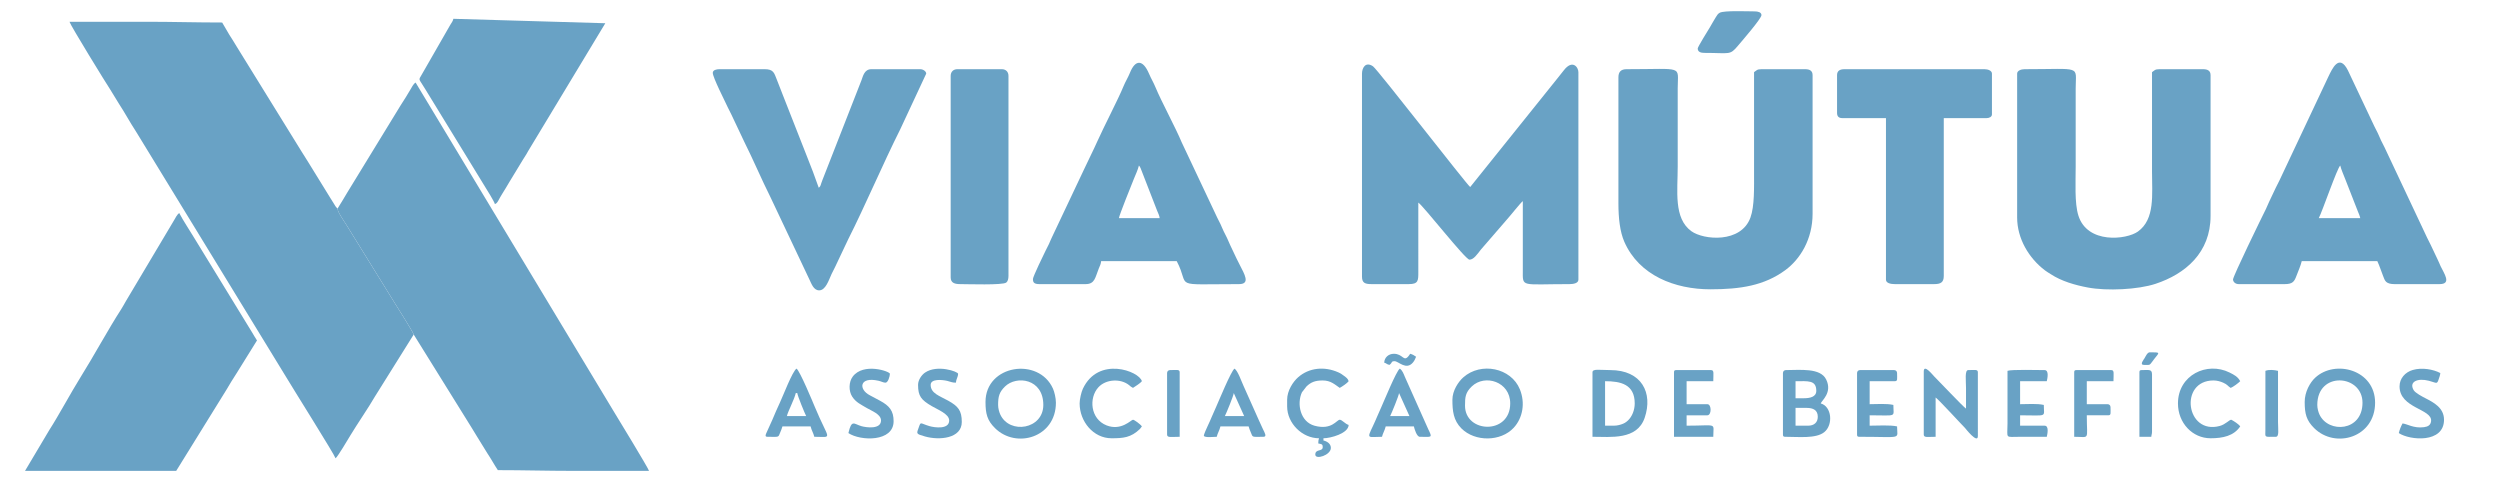<?xml version="1.0" encoding="utf-8"?>
<!-- Generator: Adobe Illustrator 16.0.0, SVG Export Plug-In . SVG Version: 6.00 Build 0)  -->
<!DOCTYPE svg PUBLIC "-//W3C//DTD SVG 1.1//EN" "http://www.w3.org/Graphics/SVG/1.1/DTD/svg11.dtd">
<svg version="1.1" xmlns="http://www.w3.org/2000/svg" xmlns:xlink="http://www.w3.org/1999/xlink" x="0px" y="0px" width="460px"
	 height="90px" viewBox="0 0 460 90" enable-background="new 0 0 460 90" xml:space="preserve">
<g id="Camada_1">
	<polygon fill-rule="evenodd" clip-rule="evenodd" fill="#69a2c5" points="-34293.957,-4514.115 -32274.289,-1207.2 
		-29376.879,-5993.682 -33375.023,-6116.368 	"/>
	<polygon fill-rule="evenodd" clip-rule="evenodd" fill="#69a2c5" points="-40730.137,-6020.881 -39533.133,-6013.456 
		-34446.207,2220.691 -36504.938,5516.968 	"/>
	<polygon fill-rule="evenodd" clip-rule="evenodd" fill="#69a2c5" points="-36468.984,-1053.514 -34408.906,-4424.553 
		-28223.594,5847.895 -32214.797,5836.928 	"/>
	<polygon fill-rule="evenodd" clip-rule="evenodd" fill="#69a2c5" points="-38594.324,2401.957 -40654.402,-969.082 
		-40730.137,5858.135 -40721.41,5847.169 	"/>
	<polygon fill-rule="evenodd" clip-rule="evenodd" fill="#69a2c5" points="-34293.957,-4514.115 -32274.289,-1207.2 
		-29376.879,-5993.682 -33375.023,-6116.368 	"/>
	<polygon fill-rule="evenodd" clip-rule="evenodd" fill="#69a2c5" points="-40730.137,-6020.881 -39533.133,-6013.456 
		-34446.207,2220.691 -36504.938,5516.968 	"/>
	<polygon fill-rule="evenodd" clip-rule="evenodd" fill="#69a2c5" points="-36468.984,-1053.514 -34408.906,-4424.553 
		-28223.594,5847.895 -32214.797,5836.928 	"/>
	<polygon fill-rule="evenodd" clip-rule="evenodd" fill="#69a2c5" points="-38594.324,2401.957 -40654.402,-969.082 
		-40730.137,5858.135 -40721.41,5847.169 	"/>
	<polygon fill-rule="evenodd" clip-rule="evenodd" fill="#69a2c5" points="-34293.957,-4514.115 -32274.289,-1207.2 
		-29376.879,-5993.682 -33375.023,-6116.368 	"/>
	<polygon fill-rule="evenodd" clip-rule="evenodd" fill="#69a2c5" points="-40730.137,-6020.881 -39533.133,-6013.456 
		-34446.207,2220.691 -36504.938,5516.968 	"/>
	<polygon fill-rule="evenodd" clip-rule="evenodd" fill="#69a2c5" points="-36468.984,-1053.514 -34408.906,-4424.553 
		-28223.594,5847.895 -32214.797,5836.928 	"/>
	<polygon fill-rule="evenodd" clip-rule="evenodd" fill="#69a2c5" points="-38594.324,2401.957 -40654.402,-969.082 
		-40730.137,5858.135 -40721.41,5847.169 	"/>
	<linearGradient id="SVGID_1_" gradientUnits="userSpaceOnUse" x1="-14784.472" y1="-3571.878" x2="-9867.395" y2="-3571.878">
		<stop  offset="0" style="stop-color:#69a2c5"/>
		<stop  offset="1" style="stop-color:#69a2c5"/>
	</linearGradient>
	<polygon fill-rule="evenodd" clip-rule="evenodd" fill="url(#SVGID_1_)" points="-14784.472,-4424.21 -12764.805,-1117.295 
		-9867.395,-5903.777 -13865.539,-6026.462 	"/>
	<linearGradient id="SVGID_2_" gradientUnits="userSpaceOnUse" x1="-24046.336" y1="-162.051" x2="-14936.725" y2="-162.051">
		<stop  offset="0" style="stop-color:#69a2c5"/>
		<stop  offset="1" style="stop-color:#69a2c5"/>
	</linearGradient>
	<polygon fill-rule="evenodd" clip-rule="evenodd" fill="url(#SVGID_2_)" points="-24046.336,-5930.976 -20023.652,-5923.55 
		-14936.724,2310.596 -16995.453,5606.874 	"/>
	<linearGradient id="SVGID_3_" gradientUnits="userSpaceOnUse" x1="-16959.5" y1="801.577" x2="-8714.109" y2="801.577">
		<stop  offset="0" style="stop-color:#69a2c5"/>
		<stop  offset="0.004" style="stop-color:#69a2c5"/>
		<stop  offset="0.065" style="stop-color:#69a2c5"/>
		<stop  offset="0.147" style="stop-color:#69a2c5"/>
		<stop  offset="0.279" style="stop-color:#69a2c5"/>
		<stop  offset="1" style="stop-color:#69a2c5"/>
	</linearGradient>
	<polygon fill-rule="evenodd" clip-rule="evenodd" fill="url(#SVGID_3_)" points="-16959.5,-963.609 -14899.42,-4334.647 
		-8714.108,5937.8 -12705.31,5926.833 	"/>
	<linearGradient id="SVGID_4_" gradientUnits="userSpaceOnUse" x1="-19084.84" y1="2534.432" x2="-25203.129" y2="2534.433">
		<stop  offset="0" style="stop-color:#69a2c5"/>
		<stop  offset="1" style="stop-color:#69a2c5"/>
	</linearGradient>
	<polygon fill-rule="evenodd" clip-rule="evenodd" fill="url(#SVGID_4_)" points="-19084.84,2491.862 -21144.918,-879.176 
		-25203.125,5948.042 -21211.926,5937.075 	"/>
</g>
<g id="Camada_1_1_">
	<polygon fill-rule="evenodd" clip-rule="evenodd" fill="#69a2c5" points="-33626.68,-4514.115 -31607.016,-1207.2 
		-28709.605,-5993.682 -32707.75,-6116.368 	"/>
	<polygon fill-rule="evenodd" clip-rule="evenodd" fill="#69a2c5" points="-40730.137,-6020.881 -38865.859,-6013.456 
		-33778.934,2220.691 -35837.664,5516.968 	"/>
	<polygon fill-rule="evenodd" clip-rule="evenodd" fill="#69a2c5" points="-35801.707,-1053.514 -33741.629,-4424.553 
		-27556.316,5847.895 -31547.52,5836.928 	"/>
	<polygon fill-rule="evenodd" clip-rule="evenodd" fill="#69a2c5" points="-37927.047,2401.957 -39987.125,-969.082 
		-40730.137,5858.135 -40054.133,5847.169 	"/>
	<polygon fill-rule="evenodd" clip-rule="evenodd" fill="#69a2c5" points="-33626.68,-4514.115 -31607.016,-1207.2 
		-28709.605,-5993.682 -32707.75,-6116.368 	"/>
	<polygon fill-rule="evenodd" clip-rule="evenodd" fill="#69a2c5" points="-40730.137,-6020.881 -38865.859,-6013.456 
		-33778.934,2220.691 -35837.664,5516.968 	"/>
	<polygon fill-rule="evenodd" clip-rule="evenodd" fill="#69a2c5" points="-35801.707,-1053.514 -33741.629,-4424.553 
		-27556.316,5847.895 -31547.52,5836.928 	"/>
	<polygon fill-rule="evenodd" clip-rule="evenodd" fill="#69a2c5" points="-37927.047,2401.957 -39987.125,-969.082 
		-40730.137,5858.135 -40054.133,5847.169 	"/>
	<polygon fill-rule="evenodd" clip-rule="evenodd" fill="#69a2c5" points="-33626.68,-4514.115 -31607.016,-1207.2 
		-28709.605,-5993.682 -32707.75,-6116.368 	"/>
	<polygon fill-rule="evenodd" clip-rule="evenodd" fill="#69a2c5" points="-40730.137,-6020.881 -38865.859,-6013.456 
		-33778.934,2220.691 -35837.664,5516.968 	"/>
	<polygon fill-rule="evenodd" clip-rule="evenodd" fill="#69a2c5" points="-35801.707,-1053.514 -33741.629,-4424.553 
		-27556.316,5847.895 -31547.52,5836.928 	"/>
	<polygon fill-rule="evenodd" clip-rule="evenodd" fill="#69a2c5" points="-37927.047,2401.957 -39987.125,-969.082 
		-40730.137,5858.135 -40054.133,5847.169 	"/>
	<linearGradient id="SVGID_5_" gradientUnits="userSpaceOnUse" x1="-14117.195" y1="-3571.878" x2="-9200.118" y2="-3571.878">
		<stop  offset="0" style="stop-color:#69a2c5"/>
		<stop  offset="1" style="stop-color:#69a2c5"/>
	</linearGradient>
	<polygon fill-rule="evenodd" clip-rule="evenodd" fill="url(#SVGID_5_)" points="-14117.195,-4424.21 -12097.529,-1117.295 
		-9200.118,-5903.777 -13198.263,-6026.462 	"/>
	<linearGradient id="SVGID_6_" gradientUnits="userSpaceOnUse" x1="-23379.059" y1="-162.051" x2="-14269.447" y2="-162.051">
		<stop  offset="0" style="stop-color:#69a2c5"/>
		<stop  offset="1" style="stop-color:#69a2c5"/>
	</linearGradient>
	<polygon fill-rule="evenodd" clip-rule="evenodd" fill="url(#SVGID_6_)" points="-23379.059,-5930.976 -19356.375,-5923.55 
		-14269.448,2310.596 -16328.179,5606.874 	"/>
	<linearGradient id="SVGID_7_" gradientUnits="userSpaceOnUse" x1="-16292.223" y1="801.577" x2="-8046.833" y2="801.577">
		<stop  offset="0" style="stop-color:#69a2c5"/>
		<stop  offset="0.004" style="stop-color:#69a2c5"/>
		<stop  offset="0.065" style="stop-color:#69a2c5"/>
		<stop  offset="0.147" style="stop-color:#69a2c5"/>
		<stop  offset="0.279" style="stop-color:#69a2c5"/>
		<stop  offset="1" style="stop-color:#69a2c5"/>
	</linearGradient>
	<polygon fill-rule="evenodd" clip-rule="evenodd" fill="url(#SVGID_7_)" points="-16292.223,-963.609 -14232.145,-4334.647 
		-8046.833,5937.8 -12038.034,5926.833 	"/>
	<linearGradient id="SVGID_8_" gradientUnits="userSpaceOnUse" x1="-18417.562" y1="2534.433" x2="-24535.852" y2="2534.434">
		<stop  offset="0" style="stop-color:#69a2c5"/>
		<stop  offset="1" style="stop-color:#69a2c5"/>
	</linearGradient>
	<polygon fill-rule="evenodd" clip-rule="evenodd" fill="url(#SVGID_8_)" points="-18417.563,2491.862 -20477.641,-879.176 
		-24535.852,5948.042 -20544.648,5937.075 	"/>
	<path fill-rule="evenodd" clip-rule="evenodd" fill="#69a2c5" d="M76.122,61.551c-0.181-0.569-2.934-4.908-3.458-5.741
		c-1.214-1.93-2.374-3.876-3.596-5.813l-5.367-8.679c-0.375-0.584-1.69-2.498-1.586-2.949c-0.31-0.249-0.463-0.521-0.69-0.911
		c-0.258-0.441-0.423-0.656-0.682-1.091l-3.953-6.411c-0.441-0.744-0.897-1.398-1.314-2.094L43.494,8.479
		c-0.444-0.738-0.828-1.37-1.308-2.101l-1.309-2.237c-4.747,0-9.109-0.136-13.909-0.136c-4.727,0-9.455,0-14.182,0
		c0.14,0.601,6.84,11.502,7.528,12.518l1.553,2.538c1.114,1.694,1.996,3.374,3.111,5.071l3.055,4.991
		c0.538,0.832,0.961,1.621,1.5,2.455l23.028,37.654c1.321,2.221,9.008,14.447,9.181,15.094c0.403-0.297,2.248-3.414,2.733-4.223
		c1.246-2.072,3.383-5.176,4.488-7.102L76.122,61.551z"/>
	<path fill-rule="evenodd" clip-rule="evenodd" fill="#69a2c5" d="M62.115,38.369c-0.104,0.452,1.211,2.365,1.586,2.949l5.367,8.679
		c1.223,1.938,2.382,3.884,3.596,5.813c0.524,0.833,3.277,5.172,3.458,5.741l9.698,15.604c0.669,1.092,1.277,2.029,1.923,3.121
		l1.925,3.121c0.696,1.031,1.257,2.094,1.937,3.109c4.753,0,9.091,0.135,13.773,0.135c4.682,0,9.364,0,14.045,0
		c-0.136-0.508-5.927-10.025-6.603-11.123L76.469,15.187c-0.472,0.315-0.658,0.837-0.981,1.336c-0.33,0.51-0.535,0.937-0.872,1.446
		c-0.334,0.505-0.59,0.918-0.902,1.417L63.93,35.375c-0.302,0.5-0.553,0.921-0.867,1.451L62.115,38.369z"/>
	<path fill-rule="evenodd" clip-rule="evenodd" fill="#69a2c5" d="M250.606,13.55v37.364c0,1.185,0.626,1.363,1.773,1.363h6.818
		c1.786,0,1.78-0.617,1.773-2.317l-0.001-12.683c0.965,0.646,8.669,10.5,9.409,10.5c0.761,0,1.389-0.93,2.103-1.852l4.681-5.41
		c0.613-0.659,2.615-3.204,3.035-3.511v12.682c-0.002,3.257-0.484,2.591,8.591,2.591c0.701,0,1.637-0.154,1.637-0.818V13.278
		c0-0.903-1.076-2.402-2.671-0.353c-0.414,0.532-0.762,0.949-1.147,1.443l-16.091,20.045c-0.611-0.409-17.043-21.638-17.883-22.211
		C251.243,11.253,250.606,12.525,250.606,13.55z"/>
	<path fill-rule="evenodd" clip-rule="evenodd" fill="#69a2c5" d="M4.604,86.641h27.818l9.23-14.906
		c0.633-1.068,1.191-2.004,1.871-3.039l3.763-6.055c-0.314-0.469-0.558-0.91-0.877-1.44L35.688,43.694
		c-0.903-1.509-1.9-2.959-2.72-4.507c-0.353,0.259-0.732,0.948-0.955,1.363l-8.805,14.786c-0.33,0.549-0.573,1.044-0.903,1.553
		c-2.278,3.504-5.105,8.719-7.502,12.543c-1.697,2.707-4.071,7.131-5.725,9.684L4.604,86.641z"/>
	<path fill-rule="evenodd" clip-rule="evenodd" fill="#69a2c5" d="M297.789,14.232v23.182c0,2.691,0.271,5.218,1.093,7.089
		c2.718,6.186,9.295,8.729,15.816,8.729c5.545,0,9.922-0.684,13.795-3.524c2.732-2.006,5.023-5.668,5.023-10.385v-25.5
		c0-0.813-0.551-1.091-1.363-1.091h-8.046c-0.845,0-0.891,0.229-1.363,0.546c0,6.091,0,12.182,0,18.272
		c0,2.944,0.104,6.352-0.662,8.475c-1.723,4.773-8.623,4.146-10.873,2.515c-3.291-2.387-2.511-7.396-2.511-11.944V16.277
		c0-4.322,1.294-3.545-9.409-3.545C298.267,12.732,297.789,13.21,297.789,14.232z"/>
	<path fill-rule="evenodd" clip-rule="evenodd" fill="#69a2c5" d="M371.153,13.55v26.455c0,3.916,2.175,7.513,5.121,9.744
		c0.424,0.321,0.629,0.411,1.07,0.701c1.971,1.296,4.476,2.012,6.82,2.453c3.545,0.665,9.238,0.38,12.439-0.675
		c5.517-1.817,10.141-5.753,10.141-12.496V13.823c0-0.813-0.551-1.091-1.364-1.091h-8.045c-0.846,0-0.891,0.229-1.364,0.546
		c0,6.091,0,12.182,0,18.272c0,4.268,0.573,8.775-2.587,11.05c-2.099,1.511-9.322,2.336-10.966-2.951
		c-0.719-2.31-0.492-6.071-0.492-9.053V16.277c0-4.322,1.293-3.545-9.41-3.545C371.903,12.732,371.153,12.99,371.153,13.55z"/>
	<path fill-rule="evenodd" clip-rule="evenodd" fill="#69a2c5" d="M430.608,30.459c0.173,0.74,0.579,1.618,0.876,2.397l2.338,5.98
		c0.202,0.5,0.349,0.79,0.468,1.305h-7.636C427.303,38.916,430.063,30.859,430.608,30.459L430.608,30.459z M411.927,52.278h8.454
		c1.468,0,1.775-0.473,2.164-1.518c0.328-0.884,0.763-1.81,0.973-2.709h13.909c0.387,0.805,0.673,1.748,1.031,2.65
		c0.186,0.467,0.301,0.884,0.606,1.166c0.32,0.295,0.876,0.41,1.499,0.41h8.318c2.296,0,0.797-1.986,0.181-3.317
		c-0.232-0.501-0.361-0.868-0.59-1.319l-1.228-2.591c-0.213-0.422-0.422-0.807-0.637-1.271l-7.861-16.684
		c-0.233-0.466-0.428-0.837-0.641-1.269c-0.216-0.439-0.348-0.844-0.587-1.322c-0.233-0.466-0.428-0.838-0.641-1.269l-4.859-10.277
		c-1.641-3.26-2.947-0.157-3.549,1.046l-9.088,19.276c-0.233,0.466-0.428,0.838-0.64,1.269l-1.228,2.591
		c-0.217,0.439-0.349,0.844-0.587,1.322c-0.729,1.454-6.1,12.453-6.055,12.985C410.912,51.903,411.338,52.278,411.927,52.278z"/>
	<path fill-rule="evenodd" clip-rule="evenodd" fill="#69a2c5" d="M209.561,30.459c0.167,0.192,0.181,0.206,0.316,0.502l3.052,7.857
		c0.173,0.441,0.41,0.844,0.45,1.323h-7.5c0.042-0.505,2.365-6.259,2.746-7.208C208.908,32.23,209.38,31.233,209.561,30.459
		L209.561,30.459z M190.061,51.323c0,0.635,0.183,0.955,1.228,0.955h8.455c1.737,0,1.766-1.238,2.435-2.883
		c0.189-0.465,0.382-0.785,0.429-1.344h13.909c2.633,4.975-1.342,4.227,11.455,4.227c2.156,0,0.998-1.842,0.137-3.546
		c-0.202-0.399-0.381-0.737-0.593-1.179l-1.182-2.5c-0.216-0.439-0.348-0.844-0.587-1.322c-0.221-0.441-0.374-0.738-0.594-1.179
		c-0.239-0.478-0.371-0.883-0.587-1.322c-0.199-0.404-0.372-0.738-0.594-1.179l-6.557-13.898c-1.053-2.551-3.746-7.531-4.794-10.07
		c-0.398-0.963-0.803-1.588-1.188-2.494c-1.153-2.717-2.544-2.648-3.526-0.195c-0.337,0.844-0.847,1.651-1.188,2.494
		c-0.906,2.237-3.658,7.529-4.79,10.074c-0.776,1.745-1.606,3.351-2.412,5.088l-5.955,12.591c-0.234,0.464-0.325,0.756-0.544,1.229
		c-0.215,0.464-0.424,0.849-0.638,1.271C192.067,46.758,190.061,50.913,190.061,51.323z"/>
	<path fill-rule="evenodd" clip-rule="evenodd" fill="#69a2c5" d="M131.151,13.414c0,0.813,2.221,5.175,2.772,6.364
		c0.215,0.465,0.424,0.849,0.637,1.271l2.409,5.091c1.525,3.026,3.206,6.982,4.772,10.091c0.438,0.869,0.745,1.631,1.182,2.5
		l6,12.682c0.383,0.767,0.747,1.961,1.749,2.012c1.238,0.064,1.84-1.932,2.341-3.013c0.215-0.464,0.424-0.849,0.638-1.271
		c0.415-0.82,0.748-1.64,1.182-2.501c0.453-0.897,0.774-1.692,1.227-2.59c3.171-6.291,6.409-13.931,9.591-20.273l4.772-10.228
		c0-0.442-0.593-0.818-1.091-0.818h-9c-1.325,0-1.55,1.356-1.812,2.007c-0.396,0.99-0.708,1.839-1.111,2.844l-6.098,15.584
		c-0.354,0.881-0.255,1.085-0.662,1.383l-1.052-2.903c-0.391-0.976-0.74-1.924-1.11-2.844l-4.461-11.356
		c-0.403-1.004-0.716-1.853-1.11-2.845c-0.472-1.188-0.593-1.87-2.221-1.87h-8.318C131.826,12.732,131.151,12.879,131.151,13.414z"
		/>
	<path fill-rule="evenodd" clip-rule="evenodd" fill="#69a2c5" d="M91.06,37.55c0.534-0.143,0.695-0.898,1.363-1.909
		c0.457-0.691,0.822-1.373,1.285-2.125c0.875-1.422,1.698-2.765,2.525-4.156c0.223-0.375,0.401-0.616,0.634-1.003
		c0.251-0.418,0.352-0.661,0.601-1.035l13.909-23.046L83.423,3.459c-0.108,0.464-0.319,0.699-0.553,1.083l-5.222,9.097
		c-0.705,1.26-0.667,0.635,0.601,2.767L89.179,34.25C89.531,34.813,90.949,37.074,91.06,37.55z"/>
	<path fill-rule="evenodd" clip-rule="evenodd" fill="#69a2c5" d="M338.017,13.823v6.954c0,0.637,0.318,0.955,0.955,0.955h8.045
		v29.727c0,0.664,0.936,0.818,1.637,0.818h7.228c1.185,0,1.772-0.305,1.772-1.5V21.732h7.909c0.46,0,0.955-0.241,0.955-0.682v-7.5
		c0-0.56-0.75-0.818-1.364-0.818h-25.772C338.567,12.732,338.017,13.01,338.017,13.823z"/>
	<path fill-rule="evenodd" clip-rule="evenodd" fill="#69a2c5" d="M174.924,13.959v37.092c0,1.017,0.761,1.227,1.773,1.227
		c1.359,0,7.762,0.222,8.446-0.281c0.294-0.216,0.417-0.697,0.417-1.219V13.959c0-0.743-0.484-1.228-1.227-1.228h-8.182
		C175.409,12.732,174.924,13.217,174.924,13.959z"/>
	<path fill-rule="evenodd" clip-rule="evenodd" fill="#69a2c5" d="M269.562,74.641c0-1.582,0.073-2.408,1.239-3.533
		c2.421-2.334,7.079-0.881,7.079,3.125C277.88,80.038,269.562,79.733,269.562,74.641L269.562,74.641z M267.243,73.551
		c0,2.07,0.179,3.801,1.667,5.287c2.478,2.477,7.226,2.457,9.62-0.137c1.679-1.822,2.137-4.576,1.127-7.064
		c-1.614-3.979-7.174-5.066-10.401-2.211C268.332,70.243,267.243,71.874,267.243,73.551z"/>
	<path fill-rule="evenodd" clip-rule="evenodd" fill="#69a2c5" d="M426.381,74.506c0-6.27,8.318-5.621,8.318-0.41
		c0,5.32-6.278,5.676-7.913,2.186C426.585,75.852,426.381,75.151,426.381,74.506L426.381,74.506z M424.063,73.959
		c0,2.188,0.32,3.4,1.737,4.809c3.903,3.877,11.217,1.721,11.217-4.672c0-6.068-7.353-7.995-11.015-4.605
		C425.027,70.393,424.063,72.122,424.063,73.959z"/>
	<path fill-rule="evenodd" clip-rule="evenodd" fill="#69a2c5" d="M183.652,74.506c0-1.549,0.209-2.348,1.257-3.381
		c2.118-2.086,7.061-1.467,7.061,3.381c0,4.475-6.179,5.479-7.913,1.775C183.855,75.852,183.652,75.151,183.652,74.506
		L183.652,74.506z M181.333,73.959c0,2.188,0.321,3.4,1.738,4.809c3.904,3.877,11.217,1.721,11.217-4.672
		c0-0.867-0.279-2-0.543-2.592C191.128,65.645,181.333,67.096,181.333,73.959z"/>
	<path fill-rule="evenodd" clip-rule="evenodd" fill="#69a2c5" d="M332.698,78.325h-2.318v-3.273h2.046
		c1.226,0,2.046,0.428,2.046,1.637C334.472,77.745,333.776,78.325,332.698,78.325L332.698,78.325z M331.881,73.278h-1.501v-3.137
		c2.297,0,3.818-0.242,3.818,1.773C334.198,73.042,333.027,73.278,331.881,73.278L331.881,73.278z M328.063,68.641v11.318
		c0,0.314,0.095,0.41,0.409,0.41c2.43,0,5.66,0.379,7.192-0.854c1.694-1.363,1.37-4.744-0.647-5.283c0.139-0.52,2.19-1.969,1-4.408
		c-1.066-2.186-4.811-1.729-7.409-1.729C328.288,68.096,328.063,68.323,328.063,68.641z"/>
	<path fill-rule="evenodd" clip-rule="evenodd" fill="#69a2c5" d="M353.972,68.37v11.59c0,0.617,0.699,0.41,2.182,0.41v-7.229
		c0.569,0.381,4.307,4.494,5.423,5.623c0.001,0,2.35,3.012,2.35,1.469V68.504c0-0.58-0.523-0.408-1.772-0.408
		c-0.679,0-0.409,1.953-0.409,3.273c0,1.271,0,2.545,0,3.818c-0.552-0.371-4.831-4.908-5.83-5.898
		C355.611,68.989,353.972,66.879,353.972,68.37z"/>
	<path fill-rule="evenodd" clip-rule="evenodd" fill="#69a2c5" d="M296.971,78.325h-1.637v-8.184c2.844,0,5.455,0.547,5.455,4.092
		c0,1.266-0.522,2.451-1.236,3.127c-0.008,0.008-0.286,0.244-0.296,0.25c-0.215,0.162-0.322,0.232-0.604,0.352
		C298.191,78.157,297.573,78.325,296.971,78.325L296.971,78.325z M293.017,68.504V80.37c3.353,0,8.187,0.637,9.601-3.49
		c1.571-4.584-0.548-8.783-6.328-8.783C294.362,68.096,293.017,67.803,293.017,68.504z"/>
	<path fill-rule="evenodd" clip-rule="evenodd" fill="#69a2c5" d="M236.834,73.551v1.227c0,3.119,2.778,5.863,5.863,5.863
		c-0.093,0.402-0.136,0.416-0.136,0.955c0.609,0.143,0.818,0.078,0.818,0.682c0,0.863-1.364,0.275-1.364,1.363
		c0,1.016,2.864,0.111,2.864-1.227c0-0.783-0.707-1.211-1.364-1.363v-0.41c1.295,0,4.602-0.889,4.637-2.453
		c-0.624-0.168-1.22-0.955-1.637-0.955c-0.557,0-1.466,1.967-4.643,1.098c-2.61-0.713-3.3-4.021-2.315-6.146l0.834-1.076
		c0.822-0.793,1.593-1.104,2.988-1.104c1.497,0,2.236,0.762,3.136,1.365c0.41-0.219,1.403-0.879,1.637-1.229
		c-0.129-0.482-0.468-0.693-0.814-0.957c-0.372-0.283-0.631-0.473-1.095-0.678c-2.561-1.137-5.396-0.852-7.397,0.92
		C237.923,70.243,236.834,71.874,236.834,73.551z"/>
	<path fill-rule="evenodd" clip-rule="evenodd" fill="#69a2c5" d="M198.652,74.233c0,3.324,2.532,6.408,5.864,6.408
		c2.141,0,3.58-0.107,5.237-1.717l0.354-0.465c-0.281-0.418-1.409-1.227-1.636-1.227c-0.338,0-2.147,2.105-4.859,1.041
		c-3.003-1.18-3.292-5.057-1.514-7.006c1.38-1.512,4.089-1.658,5.651-0.404c0.393,0.314,0.25,0.256,0.722,0.506
		c0.426-0.287,1.365-0.857,1.636-1.229c-0.499-1.867-8.016-4.669-10.866,1.406C198.967,72.131,198.652,73.45,198.652,74.233z"/>
	<path fill-rule="evenodd" clip-rule="evenodd" fill="#69a2c5" d="M400.745,74.233c0,3.607,2.675,6.408,6,6.408
		c2.243,0,4.277-0.424,5.454-2.182c-0.28-0.418-1.155-0.973-1.636-1.227c-0.339-0.039-1.021,0.842-2.129,1.145
		c-6.236,1.691-7.536-8.373-1.145-8.373c0.679,0,1.31,0.201,1.775,0.408c0.803,0.354,0.776,0.564,1.361,0.957
		c0.416-0.111,1.475-0.914,1.772-1.229c-0.434-0.818-1.085-1.16-1.952-1.592C406.083,66.471,400.745,69.014,400.745,74.233z"/>
	<path fill-rule="evenodd" clip-rule="evenodd" fill="#69a2c5" d="M312.38,8.914c0,0.65,0.568,0.818,1.228,0.818
		c4.739,0,4.654,0.494,6.179-1.321c0.66-0.786,4.321-4.989,4.321-5.633c0-0.535-0.675-0.682-1.227-0.682
		c-1.291,0-5.63-0.188-6.438,0.244c-0.364,0.195-0.48,0.427-0.712,0.788c-0.426,0.664-0.698,1.213-1.108,1.891
		C314.314,5.527,312.38,8.631,312.38,8.914z"/>
	<path fill-rule="evenodd" clip-rule="evenodd" fill="#69a2c5" d="M341.698,68.641v11.318c0,0.314,0.095,0.41,0.409,0.41
		c8.122,0,6.955,0.563,6.955-1.91c-1.255-0.291-3.647-0.135-5.046-0.135v-1.91c5.175,0,4.364,0.439,4.364-1.908
		c-1.229-0.287-3.045-0.137-4.364-0.137v-4.229h4.637c0.557,0,0.409-0.428,0.409-1.5c0-0.318-0.227-0.545-0.546-0.545h-6.272
		C341.925,68.096,341.698,68.323,341.698,68.641z"/>
	<path fill-rule="evenodd" clip-rule="evenodd" fill="#69a2c5" d="M369.381,68.233c0,3.227,0,6.455,0,9.682
		c0,2.9-0.537,2.455,2.318,2.455c1.636,0,3.272,0,4.909,0c0.115-0.496,0.456-2.045-0.409-2.045h-4.5v-1.91
		c5.174,0,4.363,0.439,4.363-1.908c-1.229-0.287-3.044-0.137-4.363-0.137v-4.229h4.909c0.115-0.494,0.456-2.045-0.409-2.045
		C375.092,68.096,370.085,67.959,369.381,68.233z"/>
	<path fill-rule="evenodd" clip-rule="evenodd" fill="#69a2c5" d="M257.425,72.323l1.909,4.229h-3.545
		C256.044,76.069,257.385,72.809,257.425,72.323L257.425,72.323z M254.289,80.37c0.154-0.666,0.511-1.178,0.682-1.91h5.182
		c0.113,0.488,0.533,1.91,1.091,1.91c2.211,0,2.377,0.289,1.547-1.412l-4.293-9.615c-0.22-0.541-0.455-1.197-0.936-1.52
		c-0.636,0.426-2.987,6.191-3.364,7c-0.578,1.24-1.001,2.365-1.591,3.592C251.416,80.893,251.724,80.37,254.289,80.37z"/>
	<path fill-rule="evenodd" clip-rule="evenodd" fill="#69a2c5" d="M227.016,72.323l1.909,4.229h-3.545
		C225.635,76.069,226.975,72.809,227.016,72.323L227.016,72.323z M223.879,80.37c0.155-0.666,0.511-1.178,0.682-1.91h5.182
		c0.083,0.359,0.275,0.76,0.404,1.096c0.384,1,0.199,0.814,2.322,0.814c0.688,0,0.244-0.73-0.089-1.412
		c-0.275-0.564-0.473-1.061-0.729-1.588l-2.861-6.412c-0.405-0.9-1.038-2.732-1.639-3.135c-0.636,0.426-2.988,6.191-3.364,7
		c-0.578,1.24-1.001,2.365-1.591,3.592c-0.153,0.318-0.755,1.635-0.68,1.785C221.704,80.575,223.371,80.37,223.879,80.37z"/>
	<path fill-rule="evenodd" clip-rule="evenodd" fill="#69a2c5" d="M146.424,72.323h0.273c0.041,0.486,1.381,3.746,1.636,4.229
		h-3.545C144.993,75.668,146.138,73.551,146.424,72.323L146.424,72.323z M141.242,80.37c2.124,0,1.939,0.186,2.323-0.814
		c0.129-0.336,0.32-0.736,0.404-1.096h5.182c0.17,0.732,0.527,1.244,0.682,1.91c3.528,0,2.725,0.836,0.079-5.533
		c-0.309-0.744-2.74-6.604-3.352-7.014c-0.773,0.518-2.493,5.076-3.046,6.229c-0.522,1.086-0.936,2.107-1.415,3.221l-1.114,2.463
		C140.865,80.055,140.708,80.37,141.242,80.37z"/>
	<path fill-rule="evenodd" clip-rule="evenodd" fill="#69a2c5" d="M308.017,68.504V80.37h7.228c0-2.684,0.89-2.045-4.909-2.045
		v-1.91h3.818c0.798,0,0.798-2.045,0-2.045h-3.818v-4.229h4.909c0-1.408,0.196-2.045-0.409-2.045h-6.409
		C308.111,68.096,308.017,68.192,308.017,68.504z"/>
	<path fill-rule="evenodd" clip-rule="evenodd" fill="#69a2c5" d="M162.106,77.37c0,1.65-2.656,1.32-3.628,1.037
		c-1.367-0.398-1.771-1.301-2.372,1.281c2.227,1.49,8.318,1.662,8.318-2.184c0-1.926-0.785-2.842-2.501-3.771
		c-0.68-0.367-1.2-0.654-1.867-0.996c-2.112-1.084-1.982-3.488,1.586-2.678c0.501,0.113,0.911,0.355,1.282,0.355
		c0.483,0,0.818-1.193,0.818-1.637c0-0.436-4.861-2.117-6.843,0.521c-0.728,0.967-0.773,2.643-0.092,3.686
		c0.702,1.076,1.587,1.43,2.681,2.092C160.314,75.577,162.106,76.192,162.106,77.37z"/>
	<path fill-rule="evenodd" clip-rule="evenodd" fill="#69a2c5" d="M441.518,71.096c0,4.043,6.01,4.123,5.803,6.373
		c-0.07,0.764-0.592,1.037-1.308,1.133c-1.897,0.254-3.115-0.619-3.949-0.688c-0.293,0.553-0.521,1.084-0.683,1.773
		c2.026,1.355,8.318,1.906,8.318-2.455c0-2.207-1.93-3.188-3.41-3.953c-0.57-0.295-1.876-0.969-2.184-1.502
		c-0.899-1.559,0.758-2.252,2.809-1.715c1.475,0.387,1.477,0.729,1.823-0.338c0.124-0.381,0.244-0.65,0.28-1.084
		c-1.298-0.688-3.379-1.059-5.067-0.566C442.549,68.483,441.518,69.624,441.518,71.096z"/>
	<path fill-rule="evenodd" clip-rule="evenodd" fill="#69a2c5" d="M168.924,70.823c0,2.064,0.57,2.756,2.511,3.898
		c1.095,0.645,3.216,1.451,3.216,2.648c0,1.688-2.68,1.313-3.628,1.037c-1.73-0.504-1.565-0.91-1.956,0.197
		c-0.428,1.209-0.605,1.213,1.139,1.709c2.601,0.74,6.763,0.4,6.763-2.672c0-2.104-0.675-2.896-2.497-3.912
		c-1.563-0.871-3.231-1.348-3.231-2.906c0-1.168,2.129-0.955,3.056-0.738c0.629,0.15,0.862,0.33,1.581,0.33
		c0.055-0.668,0.409-1.059,0.409-1.637c0-0.398-3.829-1.75-6.081-0.219C169.612,68.963,168.924,69.877,168.924,70.823z"/>
	<path fill-rule="evenodd" clip-rule="evenodd" fill="#69a2c5" d="M381.653,68.504V80.37c2.963,0,2.318,0.789,2.318-3.955h3.955
		c0.557,0,0.409-0.428,0.409-1.5c0-0.318-0.227-0.545-0.546-0.545h-3.818v-4.229h4.909c0-1.408,0.196-2.045-0.409-2.045h-6.409
		C381.748,68.096,381.653,68.192,381.653,68.504z"/>
	<path fill-rule="evenodd" clip-rule="evenodd" fill="#69a2c5" d="M416.836,68.233l-0.005,10.914
		c-0.023,1.416-0.249,1.223,1.914,1.223c0.667,0,0.409-1.393,0.409-2.729v-9.408C418.471,68.073,417.527,67.963,416.836,68.233z"/>
	<path fill-rule="evenodd" clip-rule="evenodd" fill="#69a2c5" d="M214.743,68.641v11.318c0,0.629,0.767,0.41,2.318,0.41V68.504
		c0-0.58-0.523-0.408-1.773-0.408C214.969,68.096,214.743,68.323,214.743,68.641z"/>
	<path fill-rule="evenodd" clip-rule="evenodd" fill="#69a2c5" d="M393.653,68.504V80.37h2.183c0.035-0.428,0.136-0.484,0.136-0.955
		v-10.5c0-1.035-0.561-0.818-1.909-0.818C393.748,68.096,393.653,68.192,393.653,68.504z"/>
	<path fill-rule="evenodd" clip-rule="evenodd" fill="#69a2c5" d="M254.698,66.733c0.517,0.137,0.344,0.266,0.954,0.408
		c0.596-0.398,0.253-0.682,0.954-0.682c0.718,0,2.131,1.727,3.377,0.24c0.352-0.422,0.357-0.598,0.578-1.059
		c-0.344-0.229-0.615-0.434-1.091-0.545c-0.122,0.183-0.171,0.276-0.342,0.477c-0.883,1.031-0.992-0.477-2.658-0.477
		C255.479,65.096,254.719,65.795,254.698,66.733z"/>
	<path fill-rule="evenodd" clip-rule="evenodd" fill="#69a2c5" d="M394.472,67.141c1.361,0,0.906,0.18,1.908-1.092
		c0.965-1.223,1.225-1.227-0.817-1.227c-0.454,0-0.758,0.744-0.963,1.084C394.433,66.184,393.632,67.141,394.472,67.141z"/>
</g>
<g id="Camada_1_2_">
</g>
</svg>
